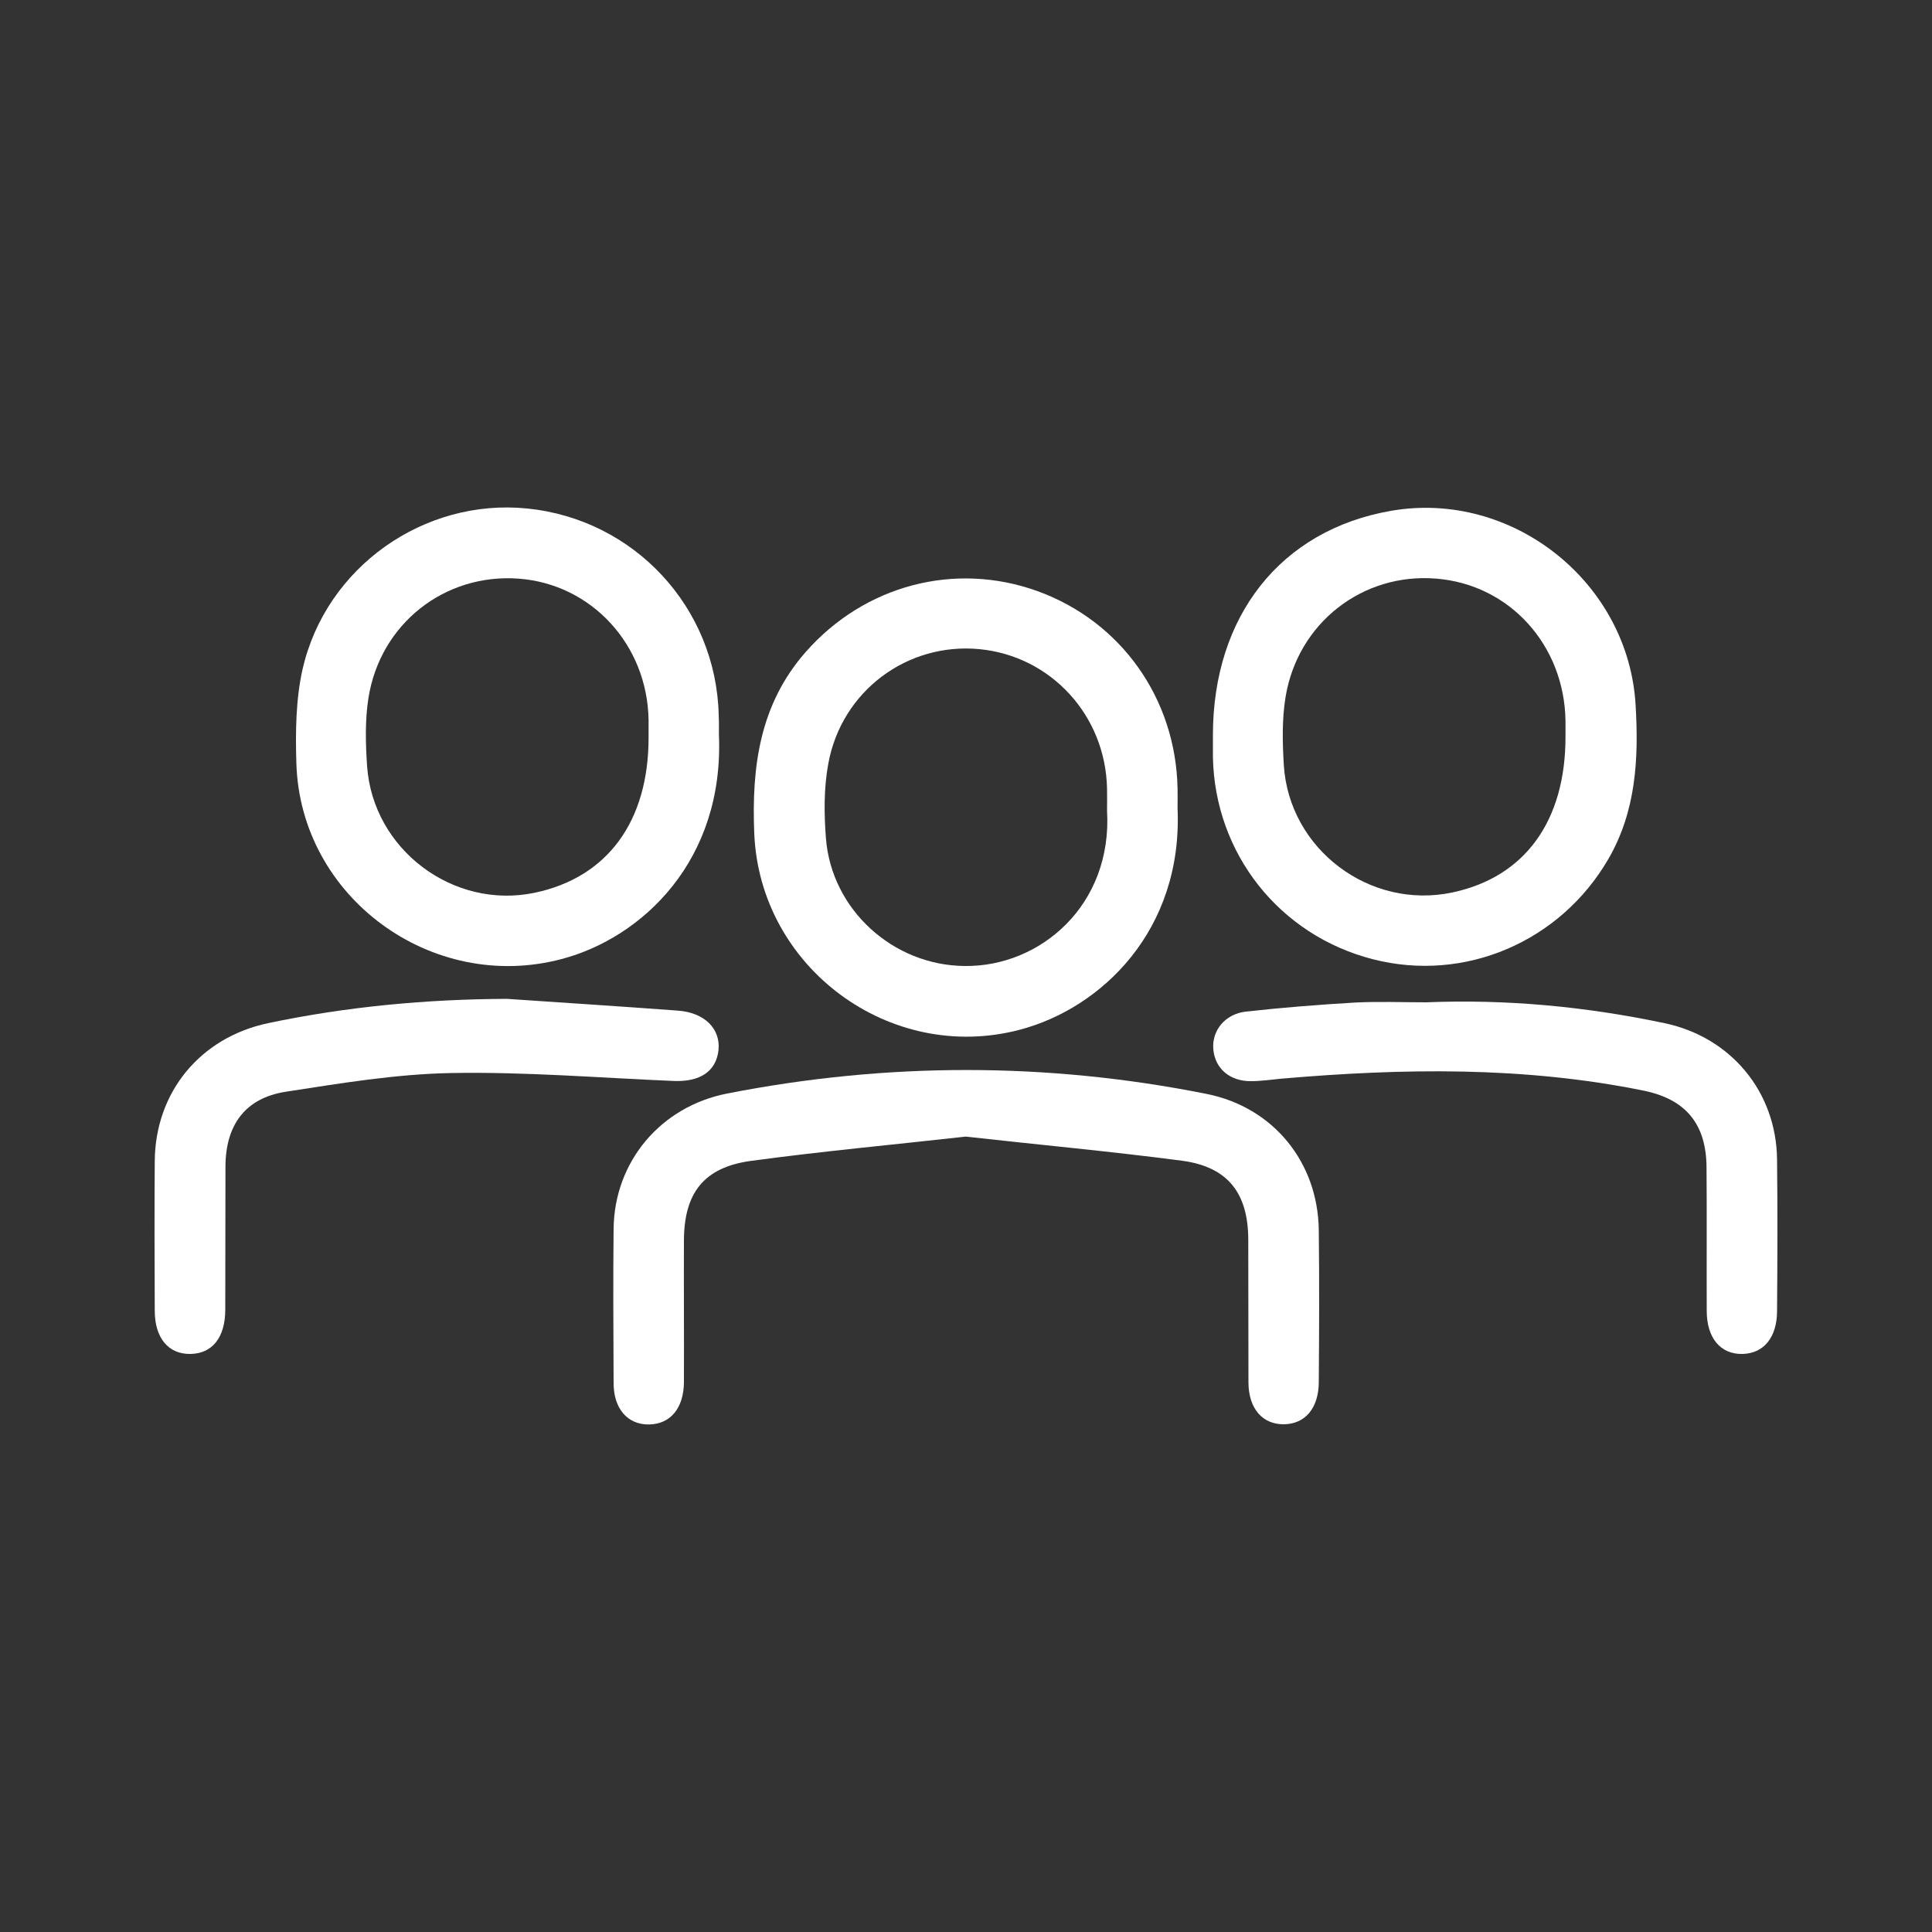 <?xml version="1.0" encoding="utf-8"?>
<!-- Generator: Adobe Illustrator 23.0.3, SVG Export Plug-In . SVG Version: 6.00 Build 0)  -->
<svg version="1.1" id="Capa_1" xmlns="http://www.w3.org/2000/svg" xmlns:xlink="http://www.w3.org/1999/xlink" x="0px" y="0px"
	 viewBox="0 0 100 100" style="enable-background:new 0 0 100 100;" xml:space="preserve">
<rect x="0" y="0" width="100" height="100" fill="#333333" stroke="none"/>
<style type="text/css">
	.st0{fill:#FFFFFF;}
</style>
<g>
	<path class="st0" d="M37.21,38c0.29,6.55-3.98,10.54-8.14,11.64c-6.72,1.78-13.53-3.2-13.73-10.14c-0.05-1.62-0.03-3.3,0.32-4.86
		c1.21-5.3,6.3-8.86,11.63-8.32c5.55,0.56,9.78,5.13,9.91,10.69C37.22,37.39,37.21,37.77,37.21,38z M33.57,38.18
		c0-0.3,0-0.61,0-0.91c-0.06-3.9-2.95-7.04-6.73-7.32c-3.82-0.28-7.16,2.33-7.77,6.18c-0.18,1.15-0.15,2.35-0.07,3.52
		c0.3,4.32,4.46,7.44,8.67,6.56C31.44,45.42,33.57,42.52,33.57,38.18z"/>
	<path class="st0" d="M62.78,38.06c0-6.19,3.52-10.63,9.22-11.62c6.27-1.09,12.3,3.69,12.66,10.07c0.16,2.75,0.03,5.46-1.41,7.95
		c-2.49,4.29-7.44,6.41-12.19,5.19c-4.84-1.24-8.18-5.47-8.28-10.46C62.78,38.82,62.78,38.44,62.78,38.06z M81.03,38.11
		c0-0.27,0-0.53,0-0.8c-0.06-3.92-2.89-7.05-6.68-7.36c-3.8-0.32-7.18,2.28-7.81,6.13c-0.19,1.15-0.16,2.35-0.09,3.52
		c0.27,4.36,4.46,7.51,8.74,6.59C78.94,45.39,81.04,42.48,81.03,38.11z"/>
	<path class="st0" d="M60.95,41.83c0.28,6.32-3.94,10.36-8.17,11.47c-6.72,1.77-13.46-3.23-13.74-10.17
		c-0.14-3.44,0.28-6.67,2.66-9.38c3.05-3.47,7.73-4.7,12.01-3.15c4.32,1.57,7.15,5.56,7.24,10.21
		C60.96,41.14,60.95,41.49,60.95,41.83z M57.3,41.95c0-0.38,0.01-0.76,0-1.14c-0.08-3.78-2.9-6.85-6.6-7.21
		c-3.74-0.36-7.15,2.17-7.83,5.94c-0.23,1.25-0.22,2.58-0.12,3.85c0.29,3.7,3.48,6.58,7.18,6.61C53.84,50.05,57.59,46.85,57.3,41.95
		z"/>
	<path class="st0" d="M49.99,58.83c-3.75,0.42-7.46,0.76-11.14,1.26c-2.44,0.34-3.45,1.68-3.45,4.15c-0.01,2.43,0.01,4.87,0,7.3
		c-0.01,1.35-0.7,2.17-1.8,2.19c-1.11,0.02-1.84-0.81-1.84-2.14c-0.01-2.66-0.03-5.32,0-7.99c0.04-3.49,2.45-6.33,5.88-7
		c8.27-1.62,16.54-1.63,24.81,0.02c3.46,0.69,5.77,3.54,5.81,7.06c0.03,2.62,0.02,5.25,0,7.87c-0.01,1.34-0.71,2.16-1.81,2.17
		c-1.1,0.01-1.82-0.81-1.83-2.15c-0.01-2.47,0-4.94-0.01-7.42c-0.01-2.39-1.05-3.75-3.42-4.07C57.46,59.59,53.72,59.25,49.99,58.83z
		"/>
	<path class="st0" d="M26.23,51.7c2.95,0.2,5.91,0.39,8.86,0.61c1.38,0.1,2.21,0.94,2.1,2.04c-0.12,1.1-0.95,1.66-2.33,1.6
		c-3.83-0.16-7.67-0.48-11.49-0.41c-2.87,0.05-5.74,0.53-8.59,0.97c-2.09,0.33-3.1,1.72-3.11,3.86c-0.01,2.47,0,4.94-0.01,7.41
		c0,1.45-0.67,2.28-1.8,2.3c-1.14,0.02-1.85-0.82-1.85-2.24c-0.01-2.58-0.02-5.17,0-7.75c0.03-3.58,2.37-6.39,5.86-7.13
		C17.95,52.1,22.06,51.72,26.23,51.7z"/>
	<path class="st0" d="M73.82,51.88c4.16-0.17,8.27,0.22,12.34,1.08c3.42,0.72,5.78,3.54,5.82,7.05c0.03,2.62,0.02,5.24,0,7.87
		c-0.01,1.35-0.69,2.17-1.78,2.2c-1.14,0.03-1.86-0.82-1.86-2.23c-0.01-2.47,0.01-4.94-0.01-7.41c-0.01-2.25-1.06-3.54-3.26-3.99
		c-6.21-1.26-12.46-1.16-18.73-0.62c-0.53,0.05-1.06,0.13-1.59,0.13c-1.1,0.01-1.87-0.66-1.95-1.66c-0.08-0.96,0.61-1.82,1.69-1.94
		c1.89-0.21,3.78-0.36,5.68-0.47C71.39,51.83,72.6,51.88,73.82,51.88z"/>
</g>
</svg>
